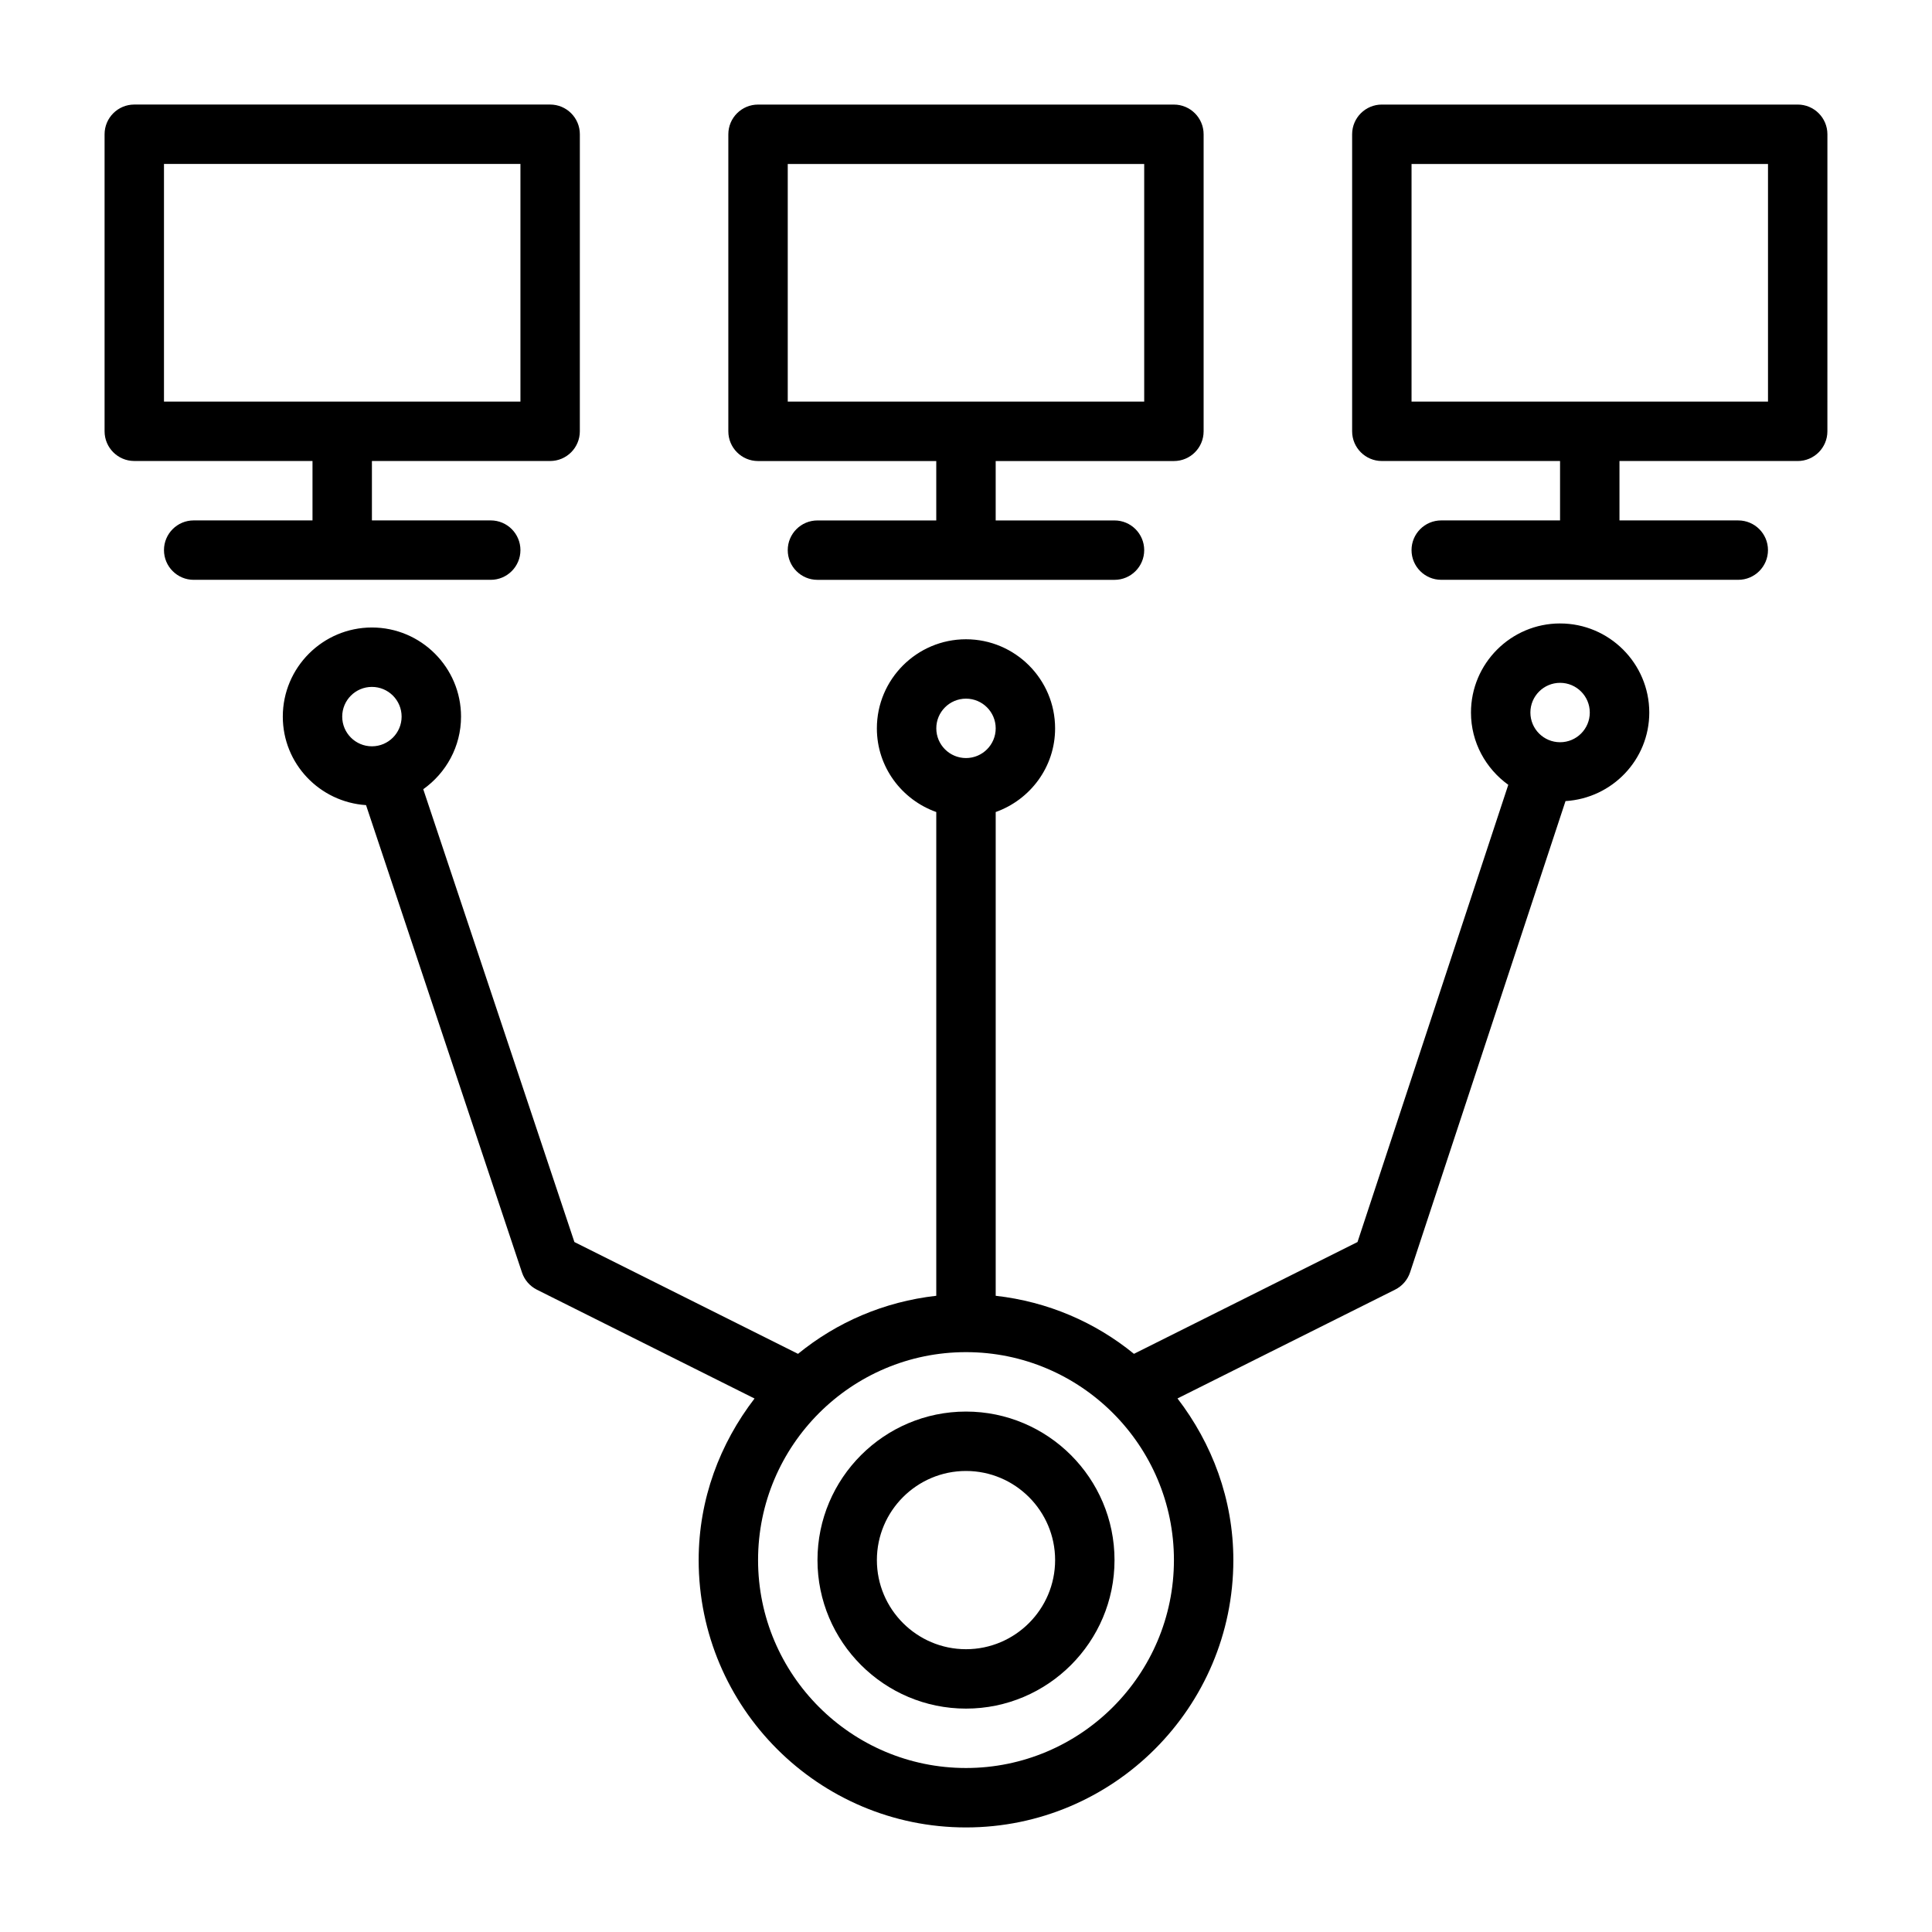 <?xml version="1.0" encoding="UTF-8"?>
<!-- Uploaded to: ICON Repo, www.iconrepo.com, Generator: ICON Repo Mixer Tools -->
<svg fill="#000000" width="800px" height="800px" version="1.1" viewBox="144 144 512 512" xmlns="http://www.w3.org/2000/svg">
 <g>
  <path d="m274.05 297.66c4.344 0 7.871-3.527 7.871-7.871 0-4.348-3.527-7.875-7.871-7.875h-31.488v-15.742h47.23c4.344 0 7.871-3.527 7.871-7.871l0.004-78.723c0-4.344-3.527-7.871-7.871-7.871h-110.21c-4.344 0-7.871 3.527-7.871 7.871v78.719c0 4.344 3.527 7.871 7.871 7.871h47.23v15.742l-31.488 0.004c-4.344 0-7.871 3.527-7.871 7.871 0 4.348 3.527 7.875 7.871 7.875zm-86.594-110.21h94.465v62.977h-94.465z"/>
  <path d="m620.41 171.71h-110.21c-4.344 0-7.871 3.527-7.871 7.871v78.719c0 4.344 3.527 7.871 7.871 7.871h47.23v15.742h-31.488c-4.344 0-7.871 3.527-7.871 7.871s3.527 7.871 7.871 7.871h78.719c4.344 0 7.871-3.527 7.871-7.871 0.004-4.34-3.523-7.867-7.867-7.867h-31.488v-15.742h47.23c4.344 0 7.871-3.527 7.871-7.871l0.004-78.723c0-4.344-3.527-7.871-7.875-7.871zm-7.871 78.719h-94.465v-62.977h94.465z"/>
  <path d="m344.89 266.18h47.23v15.742h-31.488c-4.344 0-7.871 3.527-7.871 7.871s3.527 7.871 7.871 7.871h78.719c4.348 0.004 7.875-3.523 7.875-7.871 0-4.344-3.527-7.871-7.871-7.871h-31.488v-15.742h47.23c4.348 0 7.875-3.527 7.875-7.875v-78.719c0-4.344-3.527-7.871-7.871-7.871h-110.21c-4.348 0-7.875 3.527-7.875 7.871v78.719c0 4.348 3.527 7.875 7.871 7.875zm7.871-78.723h94.465v62.977h-94.465z"/>
  <path d="m400 518.08c-21.695 0-39.359 17.664-39.359 39.359s17.664 39.359 39.359 39.359 39.359-17.664 39.359-39.359-17.664-39.359-39.359-39.359zm0 62.977c-13.02 0-23.617-10.598-23.617-23.617s10.598-23.617 23.617-23.617 23.617 10.598 23.617 23.617c-0.004 13.023-10.598 23.617-23.617 23.617z"/>
  <path d="m557.44 309.22c-13.02 0-23.617 10.598-23.617 23.617 0 7.887 3.922 14.848 9.887 19.145l-39.957 121.17-59.246 29.629c-10.266-8.375-22.797-13.824-36.637-15.383v-128.2c9.148-3.258 15.742-11.918 15.742-22.168 0-13.02-10.598-23.617-23.617-23.617-13.02 0-23.617 10.598-23.617 23.617 0 10.25 6.598 18.91 15.742 22.168v128.2c-13.84 1.559-26.371 7.008-36.637 15.383l-59.262-29.629-40.055-120c6.043-4.301 10.012-11.309 10.012-19.242 0-13.02-10.598-23.617-23.617-23.617-13.02 0-23.617 10.598-23.617 23.617 0 12.484 9.762 22.641 22.059 23.457l41.328 123.86c0.66 1.984 2.078 3.606 3.938 4.551l57.688 28.844c-9.152 11.918-14.805 26.652-14.805 42.82 0 39.062 31.789 70.848 70.848 70.848 39.062 0 70.848-31.789 70.848-70.848 0-16.168-5.652-30.906-14.801-42.84l57.688-28.844c1.875-0.945 3.289-2.582 3.953-4.582l41.188-124.88c12.359-0.754 22.199-10.941 22.199-23.473-0.016-13.004-10.609-23.598-23.633-23.598zm-322.75 24.688c0-4.344 3.527-7.871 7.871-7.871s7.871 3.527 7.871 7.871-3.527 7.871-7.871 7.871c-4.348 0-7.871-3.527-7.871-7.871zm165.31-4.758c4.344 0 7.871 3.527 7.871 7.871s-3.527 7.871-7.871 7.871-7.871-3.527-7.871-7.871c-0.004-4.344 3.523-7.871 7.871-7.871zm0 283.39c-30.387 0-55.105-24.719-55.105-55.105s24.719-55.105 55.105-55.105 55.105 24.719 55.105 55.105c-0.004 30.387-24.723 55.105-55.105 55.105zm157.44-271.84c-4.344 0-7.871-3.527-7.871-7.871s3.527-7.871 7.871-7.871 7.871 3.527 7.871 7.871c0.004 4.344-3.523 7.871-7.871 7.871z"/>
 </g>
</svg>